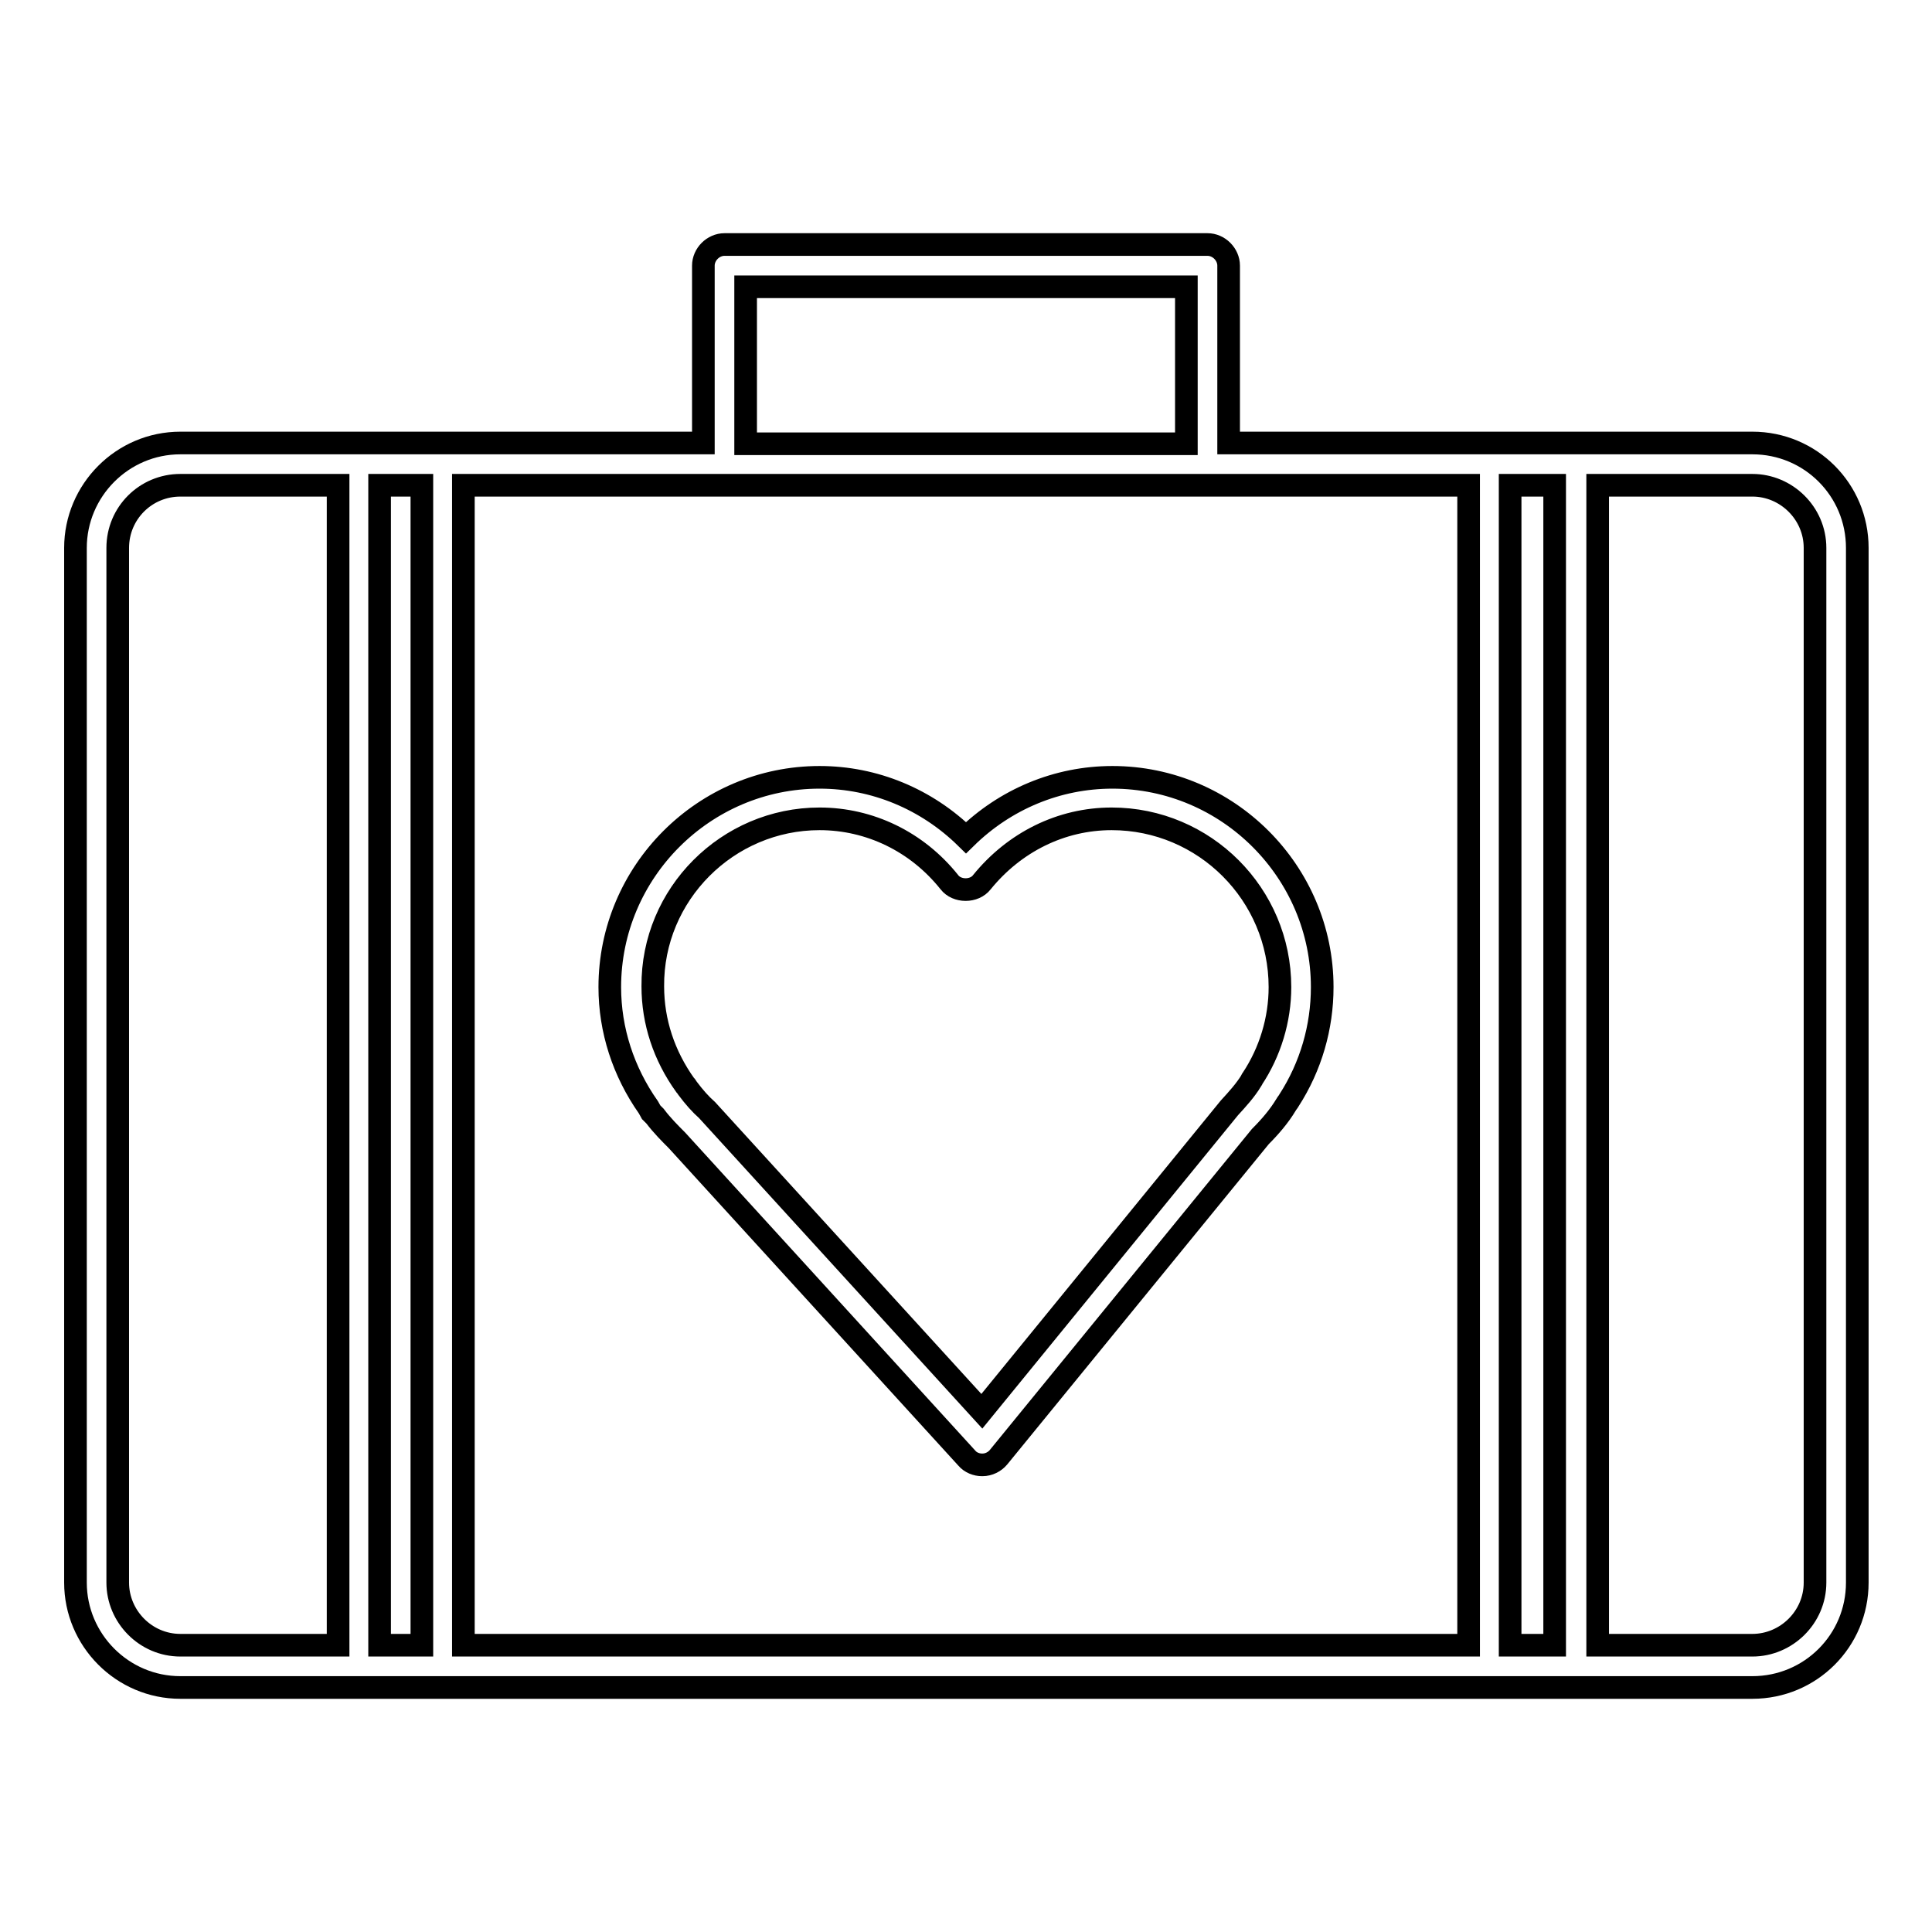<?xml version="1.0" encoding="utf-8"?>
<!-- Svg Vector Icons : http://www.onlinewebfonts.com/icon -->
<!DOCTYPE svg PUBLIC "-//W3C//DTD SVG 1.1//EN" "http://www.w3.org/Graphics/SVG/1.1/DTD/svg11.dtd">
<svg version="1.1" xmlns="http://www.w3.org/2000/svg" xmlns:xlink="http://www.w3.org/1999/xlink" x="0px" y="0px" viewBox="0 0 256 256" enable-background="new 0 0 256 256" xml:space="preserve">
<g><g><g><g><path stroke-width="3" fill-opacity="0" stroke="#000000"  d="M23.9,223.6h34.8h138.7h34.8c7.7,0,13.9-6.2,13.9-13.9V72.6c0-7.7-6.2-13.9-13.9-13.9h-34.8h-34.6V35.2c0-1.5-1.3-2.8-2.8-2.8H96c-1.5,0-2.8,1.3-2.8,2.8v23.5H58.7H23.9C16.2,58.7,10,65,10,72.6v137.1C10,217.3,16.2,223.6,23.9,223.6z M50.3,218V64.3h5.6V218L50.3,218L50.3,218z M200.1,218V64.3h5.9V218L200.1,218L200.1,218z M240.5,72.6v137.1c0,4.6-3.8,8.3-8.3,8.3h-20.5V64.3h20.5C236.7,64.3,240.5,68,240.5,72.6z M98.8,38h58.4v20.8H98.8V38z M96,64.3H160h34.6V218H61.4V64.3H96z M15.6,72.6c0-4.6,3.7-8.3,8.3-8.3h20.9V218H23.9c-4.6,0-8.3-3.8-8.3-8.3V72.6z"/><path stroke-width="3" fill-opacity="0" stroke="#000000"  d="M86.3,147.4l0.5,0.5c0.9,1.2,2,2.3,2.9,3.2l38.4,42.1c0.5,0.6,1.3,0.9,2,0.9c0,0,0,0,0.1,0c0.8,0,1.6-0.4,2.1-1l34.7-42.5c1.3-1.3,2.5-2.7,3.4-4.2c0.1-0.2,0.3-0.4,0.4-0.6c2.9-4.5,4.4-9.7,4.4-15c0-15.3-12.5-27.8-27.8-27.8c-7.3,0-14.2,2.9-19.4,8c-5.2-5.1-12.1-8-19.4-8c-15.3,0-27.8,12.5-27.8,27.8c0,5.7,1.8,11.2,5.1,15.9C86,146.9,86.2,147.2,86.3,147.4z M108.6,108.5c6.6,0,12.9,3,17.2,8.4c1,1.3,3.3,1.3,4.3,0c4.3-5.3,10.5-8.4,17.2-8.4c12.3,0,22.3,10,22.3,22.3c0,4.3-1.3,8.6-3.7,12.2c0,0-0.1,0.1-0.1,0.2c-0.8,1.3-1.8,2.4-2.9,3.6L130.1,187l-36.4-39.9c-0.9-0.8-1.7-1.7-2.6-2.9l-0.2-0.3c0,0-0.1-0.1-0.1-0.1c-2.8-3.9-4.3-8.4-4.3-13.1C86.4,118.5,96.4,108.5,108.6,108.5z"/></g></g><g></g><g></g><g></g><g></g><g></g><g></g><g></g><g></g><g></g><g></g><g></g><g></g><g></g><g></g><g></g></g></g>
</svg>